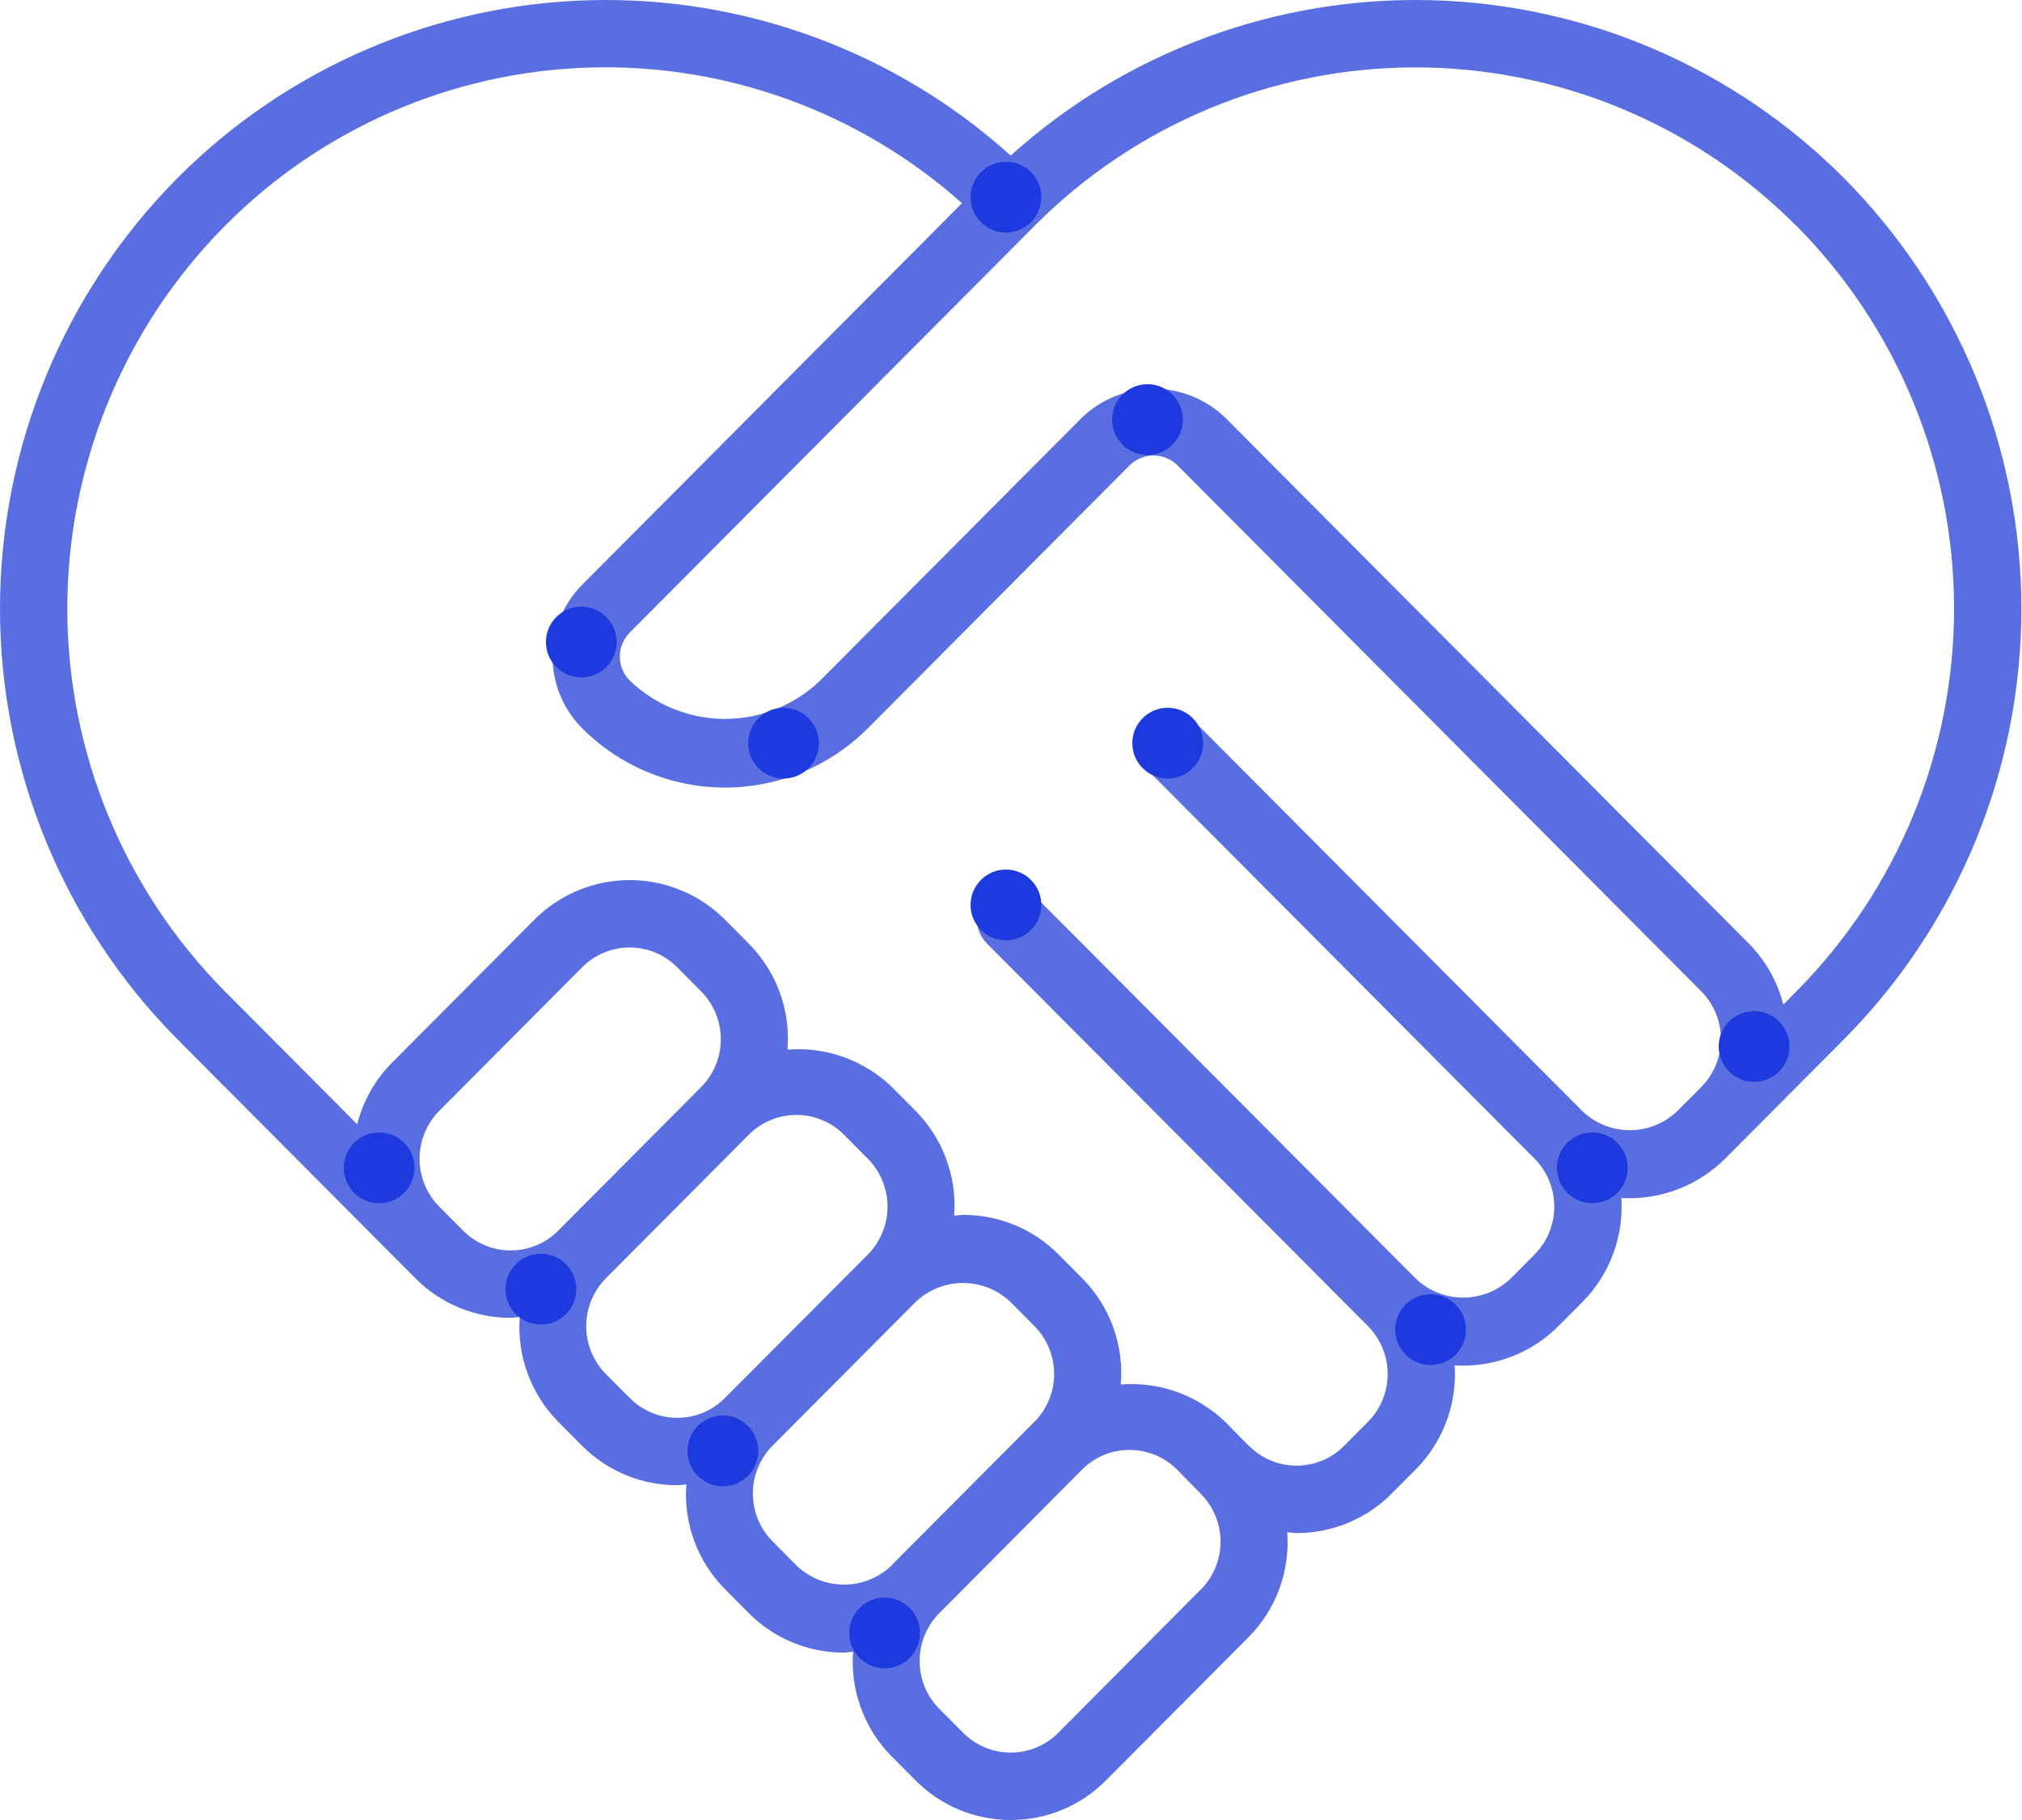 <svg xmlns="http://www.w3.org/2000/svg" width="100" height="90" viewBox="0 0 100 90" fill="none"><path d="M64.119 75.812C64.995 75.814 65.863 75.642 66.672 75.305C67.481 74.969 68.216 74.476 68.832 73.853L70.011 72.67C70.679 71.997 71.197 71.19 71.53 70.302C71.863 69.415 72.003 68.466 71.942 67.52C72.887 67.579 73.833 67.436 74.719 67.1C75.604 66.765 76.407 66.245 77.076 65.575L78.254 64.392C78.922 63.719 79.44 62.912 79.773 62.024C80.106 61.136 80.247 60.188 80.186 59.242C81.13 59.297 82.076 59.153 82.961 58.817C83.845 58.482 84.649 57.963 85.319 57.295L91.206 51.382C96.82 45.721 99.969 38.072 99.969 30.101C99.969 22.129 96.82 14.48 91.206 8.82C85.794 3.375 78.495 0.221 70.821 0.011C63.147 -0.198 55.687 2.552 49.986 7.693C44.284 2.552 36.824 -0.198 29.15 0.011C21.476 0.221 14.176 3.374 8.764 8.818C3.15 14.478 0 22.128 0 30.1C0 38.072 3.15 45.721 8.764 51.382L20.541 63.208C21.157 63.831 21.891 64.325 22.7 64.661C23.509 64.997 24.376 65.169 25.252 65.167C25.406 65.167 25.552 65.132 25.704 65.122C25.632 66.071 25.765 67.025 26.093 67.918C26.42 68.812 26.936 69.625 27.604 70.303L28.782 71.487C29.399 72.109 30.133 72.602 30.942 72.939C31.75 73.275 32.618 73.447 33.494 73.445C33.647 73.445 33.794 73.412 33.944 73.402C33.872 74.35 34.005 75.304 34.333 76.197C34.662 77.09 35.178 77.902 35.847 78.578L37.024 79.762C37.641 80.385 38.375 80.879 39.185 81.215C39.994 81.552 40.862 81.724 41.739 81.722C41.891 81.722 42.037 81.688 42.189 81.678C42.119 82.625 42.252 83.576 42.58 84.467C42.907 85.359 43.422 86.169 44.089 86.845L45.271 88.032C45.887 88.656 46.621 89.152 47.43 89.49C48.24 89.828 49.108 90.001 49.986 90C50.861 90.002 51.729 89.83 52.537 89.494C53.346 89.158 54.08 88.664 54.696 88.042L61.757 80.95C62.427 80.273 62.944 79.46 63.272 78.566C63.6 77.672 63.733 76.718 63.661 75.768C63.812 75.778 63.961 75.812 64.114 75.812H64.119ZM88.844 11.166C93.838 16.2 96.64 23.004 96.64 30.095C96.64 37.186 93.838 43.989 88.844 49.023L88.196 49.675C87.906 48.539 87.32 47.501 86.497 46.666L60.587 20.646C59.636 19.734 58.369 19.224 57.051 19.224C55.732 19.224 54.465 19.734 53.514 20.646L40.561 33.655C39.295 34.871 37.608 35.55 35.853 35.55C34.098 35.55 32.411 34.871 31.146 33.655C30.832 33.339 30.656 32.912 30.656 32.467C30.656 32.021 30.832 31.594 31.146 31.278L51.167 11.166C53.635 8.684 56.57 6.714 59.802 5.369C63.034 4.025 66.5 3.333 70.001 3.333C73.501 3.333 76.967 4.025 80.199 5.369C83.432 6.714 86.366 8.684 88.834 11.166H88.844ZM11.127 11.166C15.905 6.35 22.348 3.549 29.128 3.341C35.909 3.133 42.512 5.534 47.576 10.048L28.786 28.923C27.851 29.865 27.326 31.138 27.326 32.465C27.326 33.792 27.851 35.065 28.786 36.007C29.712 36.938 30.814 37.677 32.027 38.181C33.241 38.685 34.542 38.945 35.856 38.945C37.169 38.945 38.47 38.685 39.684 38.181C40.897 37.677 41.999 36.938 42.926 36.007L55.877 23C56.192 22.695 56.613 22.525 57.051 22.525C57.489 22.525 57.909 22.695 58.224 23L84.134 49.017C84.76 49.647 85.112 50.499 85.112 51.387C85.112 52.276 84.76 53.128 84.134 53.758L82.956 54.941C82.324 55.55 81.481 55.889 80.605 55.889C79.728 55.889 78.886 55.55 78.254 54.941L59.411 36.018C59.099 35.705 58.675 35.528 58.233 35.527C57.79 35.526 57.366 35.701 57.052 36.013C56.739 36.325 56.562 36.749 56.561 37.191C56.56 37.634 56.735 38.058 57.047 38.371L75.891 57.295C76.517 57.925 76.868 58.778 76.868 59.667C76.868 60.555 76.517 61.408 75.891 62.038L74.714 63.222C74.082 63.828 73.24 64.167 72.363 64.167C71.487 64.167 70.645 63.828 70.012 63.222L51.167 44.297C51.013 44.141 50.829 44.018 50.627 43.934C50.425 43.85 50.208 43.806 49.989 43.806C49.77 43.805 49.553 43.848 49.351 43.931C49.148 44.014 48.964 44.137 48.809 44.291C48.654 44.446 48.531 44.63 48.446 44.832C48.362 45.034 48.319 45.251 48.318 45.47C48.318 45.689 48.36 45.906 48.444 46.108C48.527 46.311 48.649 46.495 48.804 46.65L67.652 65.575C68.277 66.205 68.628 67.057 68.628 67.944C68.628 68.832 68.277 69.683 67.652 70.313L66.474 71.498C66.166 71.809 65.8 72.055 65.396 72.223C64.992 72.391 64.559 72.478 64.122 72.478C63.685 72.478 63.252 72.391 62.849 72.223C62.445 72.055 62.079 71.809 61.771 71.498C61.771 71.49 61.749 71.487 61.739 71.478L60.596 70.312C59.914 69.656 59.101 69.153 58.21 68.834C57.32 68.515 56.372 68.389 55.429 68.463C55.511 67.504 55.384 66.539 55.057 65.634C54.729 64.729 54.209 63.906 53.532 63.222L52.356 62.037C51.739 61.414 51.004 60.92 50.195 60.584C49.385 60.247 48.517 60.075 47.641 60.077C47.487 60.077 47.341 60.11 47.189 60.12C47.261 59.171 47.129 58.218 46.801 57.325C46.473 56.431 45.958 55.619 45.289 54.941L44.111 53.757C43.43 53.099 42.618 52.593 41.727 52.273C40.836 51.954 39.887 51.828 38.944 51.903C39.024 50.944 38.894 49.979 38.564 49.075C38.235 48.171 37.712 47.349 37.034 46.666L35.857 45.481C35.239 44.86 34.505 44.367 33.695 44.031C32.886 43.694 32.019 43.521 31.142 43.521C30.266 43.521 29.398 43.694 28.589 44.031C27.78 44.367 27.045 44.86 26.427 45.481L19.362 52.577C18.539 53.414 17.953 54.456 17.666 55.595L11.127 49.028C6.132 43.994 3.329 37.189 3.329 30.097C3.329 23.005 6.132 16.201 11.127 11.166ZM25.254 61.833C24.817 61.834 24.384 61.748 23.981 61.58C23.577 61.412 23.211 61.166 22.904 60.855L21.727 59.673C21.101 59.042 20.75 58.19 20.75 57.301C20.75 56.412 21.101 55.559 21.727 54.928L28.791 47.833C29.099 47.523 29.465 47.277 29.869 47.108C30.272 46.94 30.705 46.854 31.142 46.854C31.579 46.854 32.012 46.94 32.416 47.108C32.82 47.277 33.186 47.523 33.494 47.833L34.672 49.018C35.298 49.649 35.649 50.501 35.649 51.39C35.649 52.278 35.298 53.131 34.672 53.761L27.606 60.857C27.298 61.167 26.932 61.414 26.528 61.581C26.124 61.749 25.691 61.835 25.254 61.833ZM33.497 70.112C33.06 70.112 32.627 70.026 32.224 69.858C31.821 69.69 31.454 69.444 31.147 69.133L29.969 67.952C29.343 67.321 28.992 66.468 28.992 65.579C28.992 64.69 29.343 63.837 29.969 63.207L37.034 56.111C37.342 55.802 37.709 55.556 38.113 55.388C38.516 55.221 38.949 55.134 39.386 55.134C39.824 55.134 40.256 55.221 40.66 55.388C41.064 55.556 41.431 55.802 41.739 56.111L42.916 57.297C43.542 57.928 43.893 58.78 43.893 59.669C43.893 60.558 43.542 61.411 42.916 62.042L35.851 69.133C35.543 69.445 35.176 69.692 34.773 69.86C34.368 70.028 33.935 70.113 33.497 70.112ZM39.391 77.412L38.212 76.227C37.586 75.597 37.234 74.744 37.234 73.856C37.234 72.967 37.586 72.115 38.212 71.485L45.277 64.39C45.91 63.783 46.752 63.444 47.629 63.444C48.506 63.444 49.348 63.783 49.981 64.39L51.159 65.575C51.783 66.205 52.133 67.056 52.133 67.942C52.133 68.829 51.783 69.68 51.159 70.31L51.149 70.318L44.087 77.41V77.418C43.455 78.024 42.613 78.361 41.738 78.36C40.863 78.359 40.022 78.02 39.391 77.413V77.412ZM59.391 78.595L52.336 85.69C52.028 86 51.662 86.246 51.259 86.413C50.855 86.581 50.423 86.667 49.986 86.667C49.55 86.667 49.117 86.581 48.714 86.413C48.311 86.246 47.945 86 47.637 85.69L46.456 84.505C45.831 83.875 45.481 83.024 45.481 82.138C45.481 81.251 45.831 80.4 46.456 79.77L53.522 72.667C53.828 72.36 54.192 72.116 54.593 71.95C54.993 71.784 55.422 71.699 55.856 71.7C56.739 71.698 57.586 72.047 58.212 72.67L59.379 73.863C60.006 74.49 60.36 75.34 60.363 76.226C60.367 77.113 60.019 77.965 59.397 78.597L59.391 78.595Z" fill="#596EE1"></path><circle cx="28.75" cy="31.75" r="1.75" fill="#1D3ADE"></circle><circle cx="38.75" cy="36.75" r="1.75" fill="#1D3ADE"></circle><circle cx="56.75" cy="20.75" r="1.75" fill="#1D3ADE"></circle><circle cx="49.75" cy="9.75" r="1.75" fill="#1D3ADE"></circle><circle cx="18.75" cy="57.75" r="1.75" fill="#1D3ADE"></circle><circle cx="57.75" cy="36.75" r="1.75" fill="#1D3ADE"></circle><circle cx="49.75" cy="44.75" r="1.75" fill="#1D3ADE"></circle><circle cx="26.75" cy="63.75" r="1.75" fill="#1D3ADE"></circle><circle cx="35.75" cy="71.75" r="1.75" fill="#1D3ADE"></circle><circle cx="43.75" cy="80.75" r="1.75" fill="#1D3ADE"></circle><circle cx="70.75" cy="65.75" r="1.75" fill="#1D3ADE"></circle><circle cx="78.75" cy="57.75" r="1.75" fill="#1D3ADE"></circle><circle cx="86.75" cy="51.75" r="1.75" fill="#1D3ADE"></circle></svg>